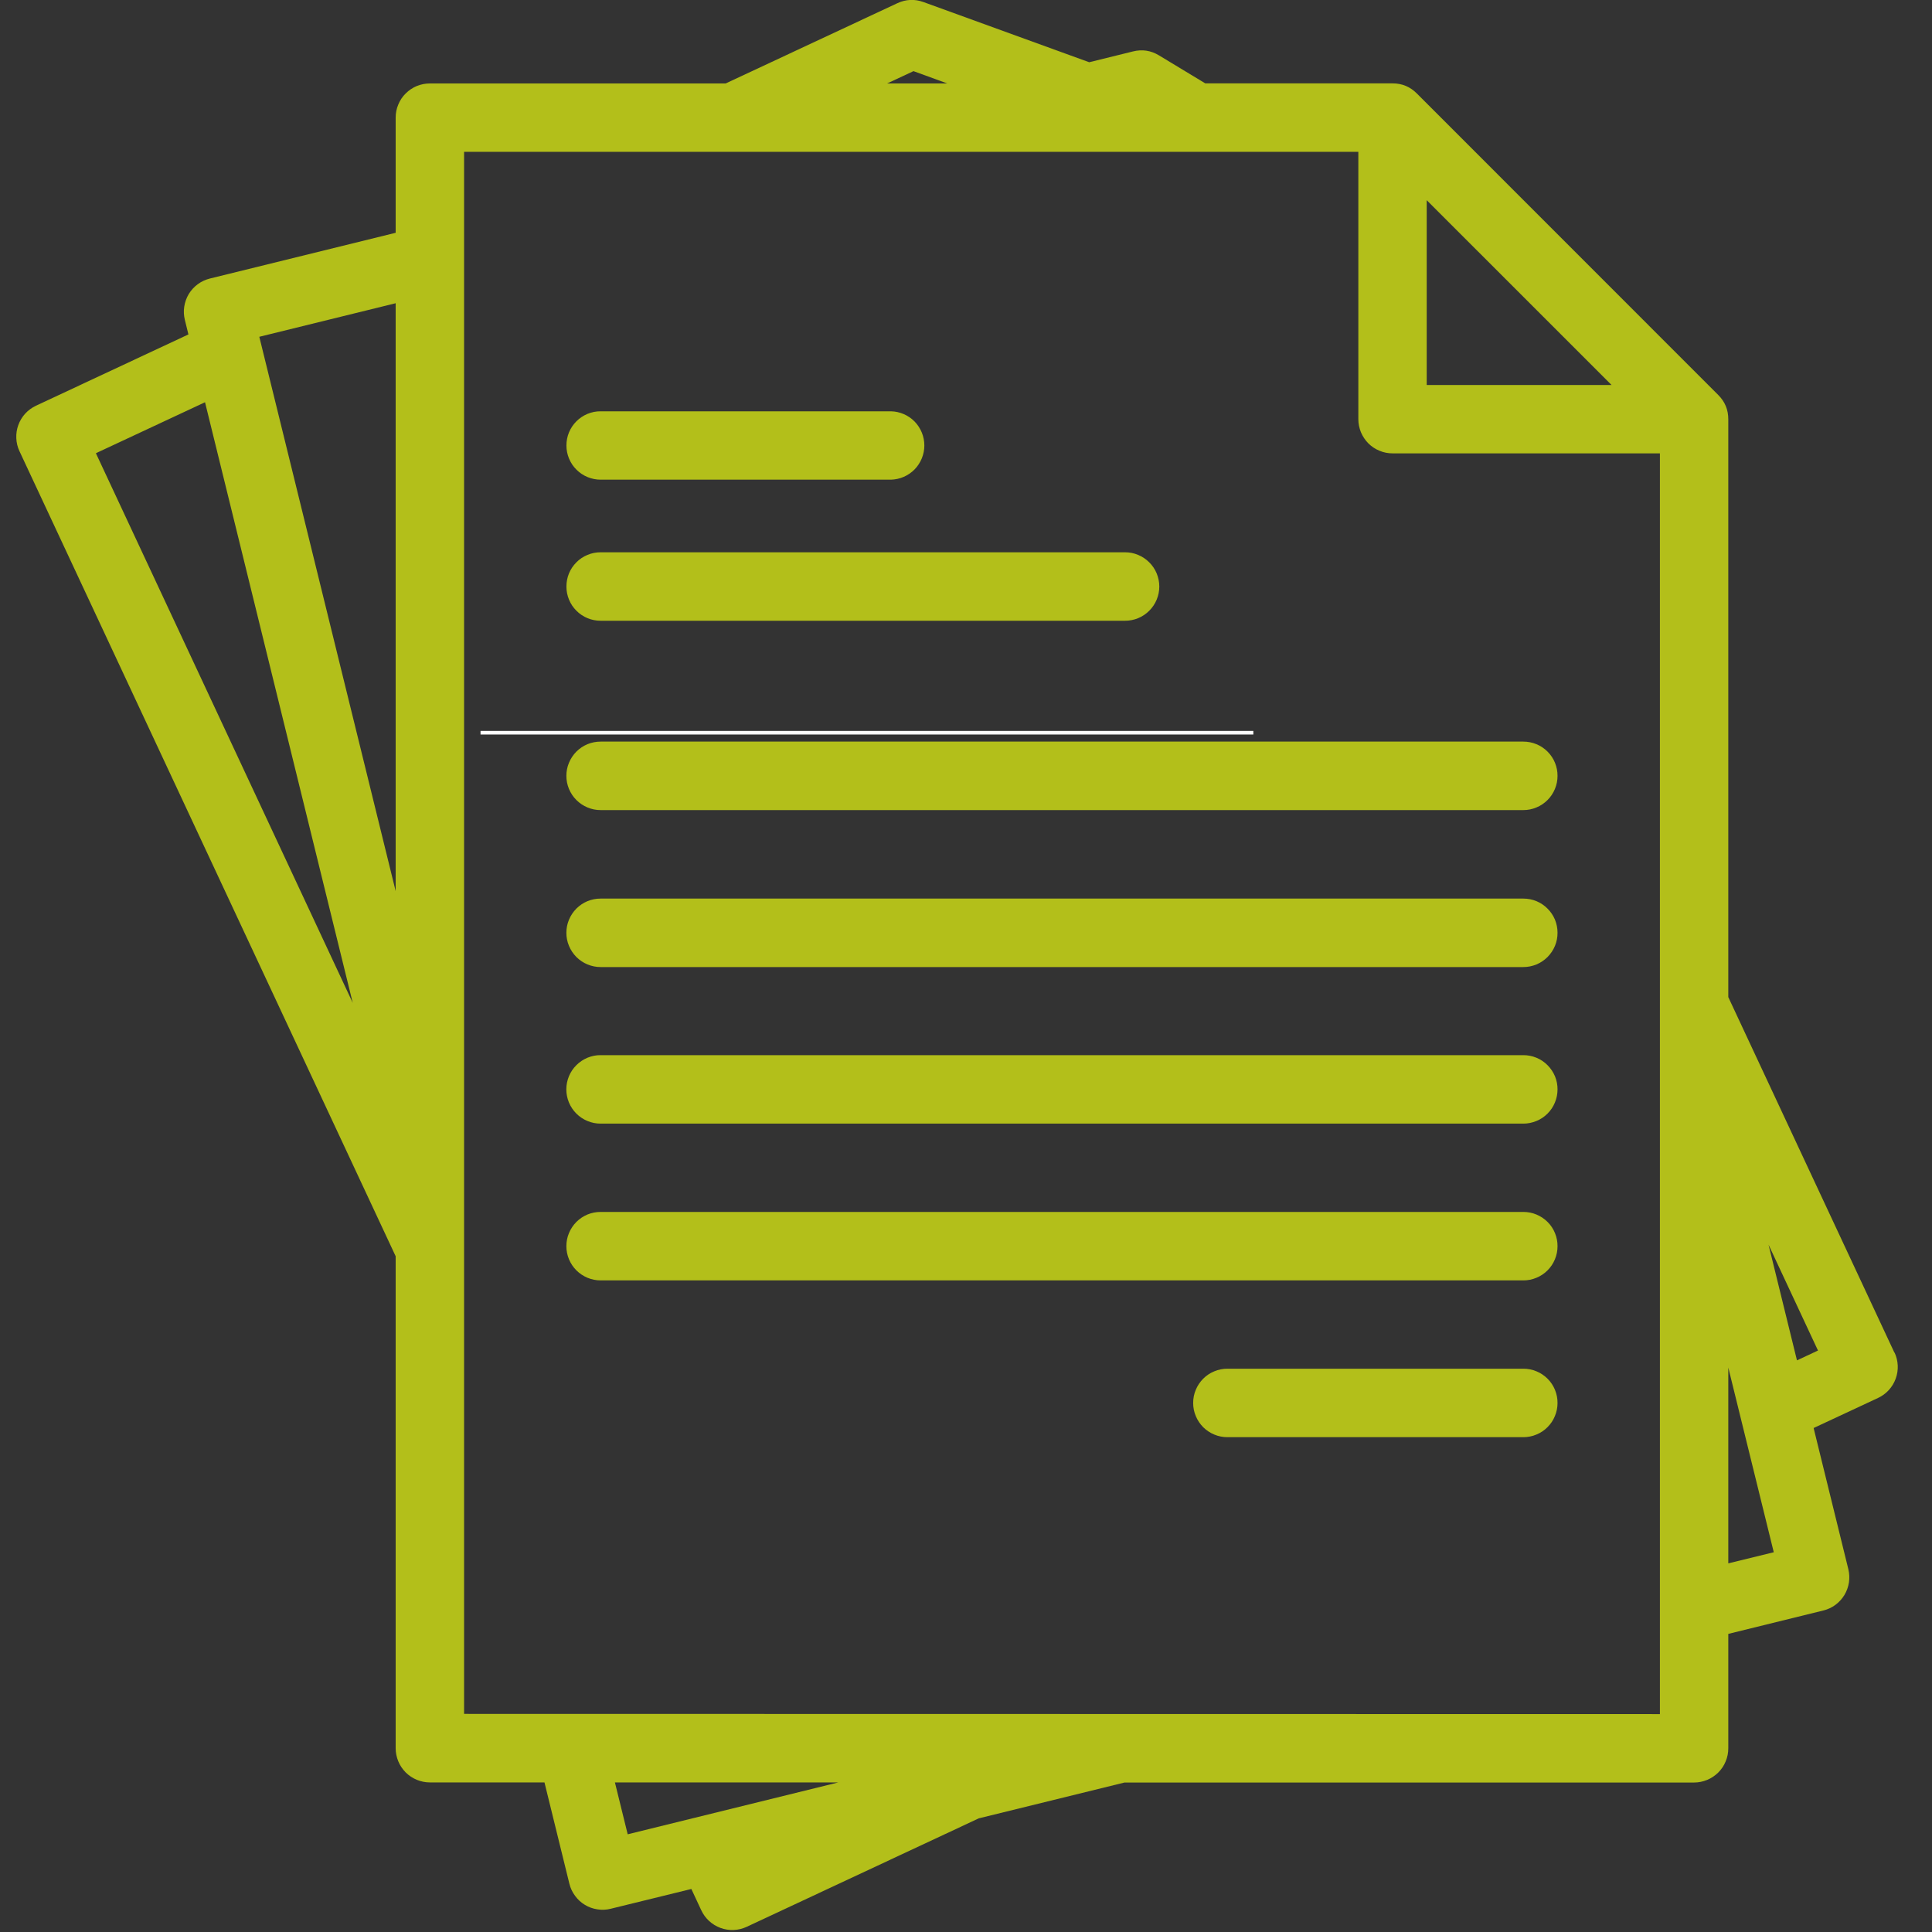 <svg xmlns="http://www.w3.org/2000/svg" xmlns:xlink="http://www.w3.org/1999/xlink" width="200" zoomAndPan="magnify" viewBox="0 0 150 150" height="200" preserveAspectRatio="xMidYMid meet" version="1.0"><rect x="0" y="0" width="150" height="150" fill="#333333" stroke="none"/><defs><clipPath id="42e9c6e365"><path d="M 37.309 56.742 L 97.309 56.742 L 97.309 57.492 L 37.309 57.492 Z M 37.309 56.742 " clip-rule="nonzero"/></clipPath><clipPath id="9430585480"><path d="M 1 0 L 147.891 0 L 147.891 150 L 1 150 Z M 1 0 " clip-rule="nonzero"/></clipPath></defs><g clip-path="url(#42e9c6e365)"><path fill="#ffffff" d="M 37.309 56.75 L 97.309 56.75 L 97.309 57.027 L 37.309 57.027 Z M 37.309 56.75 " fill-opacity="1" fill-rule="nonzero"/></g><g clip-path="url(#9430585480)"><path fill="#b3bf1a" d="M 147.082 105.02 L 134.184 77.414 L 134.184 32.547 C 134.184 31.812 133.926 31.188 133.406 30.668 L 109.996 7.25 C 109.477 6.73 108.852 6.473 108.117 6.473 L 93.578 6.473 L 89.98 4.297 C 89.352 3.918 88.68 3.816 87.969 3.992 L 84.566 4.832 L 71.699 0.16 C 71.012 -0.09 70.336 -0.059 69.668 0.25 L 56.34 6.48 L 33.375 6.48 C 33.02 6.48 32.684 6.547 32.355 6.68 C 32.031 6.816 31.746 7.008 31.496 7.258 C 31.246 7.504 31.055 7.793 30.922 8.117 C 30.785 8.441 30.719 8.781 30.719 9.133 L 30.719 18.074 L 16.297 21.625 C 15.953 21.711 15.641 21.855 15.355 22.066 C 15.074 22.273 14.84 22.527 14.656 22.828 C 14.477 23.129 14.359 23.457 14.305 23.805 C 14.25 24.152 14.27 24.496 14.352 24.836 L 14.629 25.965 L 2.793 31.5 C 2.473 31.652 2.195 31.855 1.957 32.113 C 1.719 32.375 1.543 32.672 1.422 33 C 1.301 33.332 1.25 33.672 1.266 34.027 C 1.281 34.379 1.363 34.711 1.512 35.031 L 30.719 97.535 L 30.719 135.73 C 30.719 136.082 30.789 136.422 30.922 136.746 C 31.055 137.07 31.25 137.359 31.496 137.609 C 31.746 137.855 32.031 138.047 32.359 138.184 C 32.684 138.316 33.023 138.387 33.375 138.387 L 42.273 138.387 L 44.207 146.254 C 44.293 146.598 44.438 146.91 44.648 147.191 C 44.855 147.477 45.109 147.711 45.41 147.891 C 45.711 148.074 46.035 148.191 46.387 148.242 C 46.734 148.297 47.078 148.281 47.418 148.195 L 53.676 146.66 L 54.445 148.309 C 54.594 148.629 54.797 148.906 55.055 149.145 C 55.316 149.383 55.609 149.562 55.941 149.684 C 56.273 149.805 56.613 149.859 56.965 149.844 C 57.316 149.828 57.652 149.746 57.973 149.598 L 75.992 141.176 L 87.305 138.395 L 131.527 138.395 C 131.883 138.395 132.219 138.324 132.543 138.191 C 132.871 138.055 133.156 137.863 133.406 137.617 C 133.656 137.367 133.848 137.082 133.98 136.754 C 134.117 136.43 134.184 136.09 134.184 135.738 L 134.184 126.855 L 141.559 125.039 C 141.902 124.957 142.215 124.809 142.5 124.602 C 142.781 124.395 143.016 124.137 143.199 123.836 C 143.379 123.535 143.496 123.211 143.551 122.863 C 143.602 122.516 143.586 122.172 143.504 121.828 L 140.809 110.871 L 145.805 108.539 C 146.125 108.391 146.402 108.188 146.641 107.93 C 146.879 107.668 147.059 107.375 147.18 107.043 C 147.301 106.711 147.355 106.371 147.34 106.02 C 147.324 105.668 147.242 105.332 147.094 105.012 Z M 110.77 15.543 L 125.121 29.891 L 110.77 29.891 Z M 70.922 5.523 L 73.547 6.48 L 68.875 6.48 Z M 30.719 23.543 L 30.719 69.184 L 20.133 26.148 Z M 15.918 31.23 L 27.387 77.863 L 7.445 35.188 Z M 47.742 138.387 L 65.086 138.387 L 48.734 142.414 Z M 36.031 133.066 L 36.031 11.789 L 105.461 11.789 L 105.461 32.547 C 105.461 32.898 105.531 33.234 105.664 33.562 C 105.801 33.887 105.992 34.172 106.238 34.422 C 106.488 34.672 106.777 34.863 107.102 34.996 C 107.426 35.133 107.766 35.199 108.117 35.199 L 128.875 35.199 L 128.875 133.082 Z M 134.184 121.379 L 134.184 106.176 L 137.715 120.516 Z M 139.516 105.617 L 137.309 96.637 L 141.148 104.855 Z M 43.977 34.586 C 43.977 34.234 44.043 33.895 44.176 33.57 C 44.312 33.246 44.504 32.957 44.754 32.707 C 45 32.461 45.289 32.27 45.613 32.133 C 45.938 32 46.277 31.93 46.629 31.934 L 69.176 31.934 C 69.523 31.941 69.855 32.016 70.172 32.152 C 70.488 32.289 70.77 32.484 71.012 32.73 C 71.254 32.98 71.438 33.266 71.57 33.586 C 71.699 33.906 71.766 34.238 71.766 34.586 C 71.766 34.934 71.699 35.266 71.57 35.586 C 71.438 35.906 71.254 36.191 71.012 36.441 C 70.77 36.688 70.488 36.883 70.172 37.02 C 69.855 37.16 69.523 37.23 69.176 37.242 L 46.633 37.242 C 46.281 37.242 45.941 37.172 45.617 37.039 C 45.293 36.906 45.008 36.715 44.758 36.465 C 44.508 36.219 44.316 35.93 44.18 35.605 C 44.047 35.281 43.977 34.945 43.977 34.594 Z M 43.977 45.535 C 43.977 45.18 44.043 44.844 44.176 44.516 C 44.312 44.191 44.504 43.906 44.754 43.656 C 45 43.406 45.289 43.215 45.613 43.082 C 45.938 42.945 46.277 42.879 46.629 42.879 L 87.348 42.879 C 87.699 42.879 88.039 42.945 88.363 43.082 C 88.691 43.219 88.977 43.41 89.227 43.66 C 89.477 43.906 89.668 44.195 89.805 44.52 C 89.938 44.848 90.008 45.188 90.008 45.539 C 90.008 45.891 89.938 46.23 89.805 46.555 C 89.668 46.883 89.477 47.168 89.227 47.418 C 88.977 47.668 88.691 47.859 88.363 47.996 C 88.039 48.129 87.699 48.195 87.348 48.195 L 46.633 48.195 C 46.281 48.195 45.941 48.129 45.617 47.996 C 45.289 47.859 45.004 47.668 44.754 47.418 C 44.504 47.168 44.312 46.883 44.18 46.559 C 44.043 46.23 43.977 45.895 43.977 45.543 Z M 120.926 60.238 C 120.926 60.59 120.859 60.93 120.723 61.254 C 120.59 61.578 120.398 61.867 120.148 62.117 C 119.898 62.363 119.613 62.559 119.285 62.691 C 118.961 62.828 118.621 62.895 118.27 62.895 L 46.633 62.895 C 46.277 62.895 45.941 62.828 45.613 62.691 C 45.289 62.555 45 62.363 44.75 62.113 C 44.504 61.867 44.312 61.578 44.176 61.254 C 44.039 60.926 43.973 60.586 43.973 60.234 C 43.973 59.883 44.039 59.543 44.176 59.219 C 44.312 58.891 44.504 58.605 44.75 58.355 C 45 58.105 45.289 57.914 45.613 57.777 C 45.941 57.645 46.277 57.578 46.633 57.578 L 118.273 57.578 C 118.625 57.578 118.965 57.645 119.293 57.781 C 119.617 57.914 119.906 58.109 120.156 58.359 C 120.402 58.609 120.598 58.898 120.73 59.227 C 120.863 59.555 120.93 59.895 120.926 60.246 Z M 120.926 72.41 C 120.93 72.766 120.863 73.105 120.73 73.43 C 120.594 73.758 120.402 74.047 120.156 74.297 C 119.906 74.547 119.617 74.742 119.293 74.879 C 118.965 75.012 118.625 75.082 118.273 75.082 L 46.633 75.082 C 46.277 75.082 45.941 75.012 45.613 74.879 C 45.289 74.742 45 74.551 44.75 74.301 C 44.504 74.051 44.312 73.766 44.176 73.438 C 44.039 73.113 43.973 72.773 43.973 72.422 C 43.973 72.07 44.039 71.73 44.176 71.406 C 44.312 71.078 44.504 70.793 44.75 70.543 C 45 70.293 45.289 70.102 45.613 69.965 C 45.941 69.832 46.277 69.766 46.633 69.766 L 118.273 69.766 C 118.625 69.766 118.965 69.832 119.289 69.965 C 119.613 70.102 119.902 70.293 120.148 70.543 C 120.398 70.789 120.59 71.078 120.727 71.402 C 120.859 71.727 120.926 72.066 120.926 72.418 Z M 120.926 84.582 C 120.926 84.934 120.859 85.273 120.723 85.598 C 120.59 85.926 120.398 86.211 120.148 86.461 C 119.898 86.711 119.613 86.902 119.285 87.035 C 118.961 87.168 118.621 87.238 118.27 87.238 L 46.633 87.238 C 46.277 87.238 45.938 87.172 45.613 87.035 C 45.289 86.902 45 86.707 44.75 86.461 C 44.5 86.211 44.309 85.922 44.172 85.598 C 44.039 85.27 43.969 84.93 43.969 84.578 C 43.969 84.227 44.039 83.887 44.172 83.559 C 44.309 83.234 44.5 82.945 44.75 82.699 C 45 82.449 45.289 82.258 45.613 82.121 C 45.938 81.988 46.277 81.918 46.633 81.922 L 118.273 81.922 C 118.625 81.922 118.965 81.988 119.293 82.125 C 119.617 82.258 119.906 82.453 120.152 82.703 C 120.402 82.953 120.594 83.242 120.73 83.566 C 120.863 83.895 120.93 84.234 120.926 84.586 Z M 120.926 96.754 C 120.926 97.109 120.859 97.445 120.723 97.773 C 120.59 98.098 120.398 98.383 120.148 98.633 C 119.898 98.883 119.613 99.074 119.285 99.207 C 118.961 99.344 118.621 99.41 118.27 99.41 L 46.633 99.41 C 46.277 99.41 45.941 99.34 45.613 99.207 C 45.289 99.07 45 98.879 44.75 98.629 C 44.504 98.383 44.312 98.094 44.176 97.77 C 44.039 97.441 43.973 97.102 43.973 96.75 C 43.973 96.398 44.039 96.059 44.176 95.734 C 44.312 95.406 44.504 95.121 44.75 94.871 C 45 94.621 45.289 94.43 45.613 94.293 C 45.941 94.16 46.277 94.094 46.633 94.094 L 118.273 94.094 C 118.625 94.094 118.965 94.16 119.293 94.297 C 119.617 94.434 119.906 94.625 120.156 94.875 C 120.406 95.125 120.598 95.414 120.73 95.742 C 120.863 96.07 120.93 96.41 120.926 96.766 Z M 120.926 108.926 C 120.926 109.277 120.859 109.617 120.723 109.941 C 120.59 110.27 120.398 110.555 120.148 110.805 C 119.898 111.055 119.613 111.246 119.285 111.379 C 118.961 111.516 118.621 111.582 118.27 111.582 L 95.297 111.582 C 94.941 111.582 94.605 111.516 94.277 111.379 C 93.953 111.246 93.664 111.051 93.414 110.805 C 93.168 110.555 92.973 110.266 92.84 109.941 C 92.703 109.613 92.637 109.277 92.637 108.922 C 92.637 108.57 92.703 108.23 92.84 107.906 C 92.973 107.582 93.168 107.293 93.414 107.043 C 93.664 106.793 93.953 106.602 94.277 106.469 C 94.605 106.332 94.941 106.266 95.297 106.266 L 118.273 106.266 C 118.625 106.266 118.965 106.332 119.293 106.469 C 119.617 106.602 119.906 106.797 120.156 107.047 C 120.406 107.297 120.598 107.586 120.73 107.914 C 120.863 108.242 120.93 108.582 120.926 108.934 Z M 120.926 108.926 " fill-opacity="1" fill-rule="nonzero"/></g></svg>